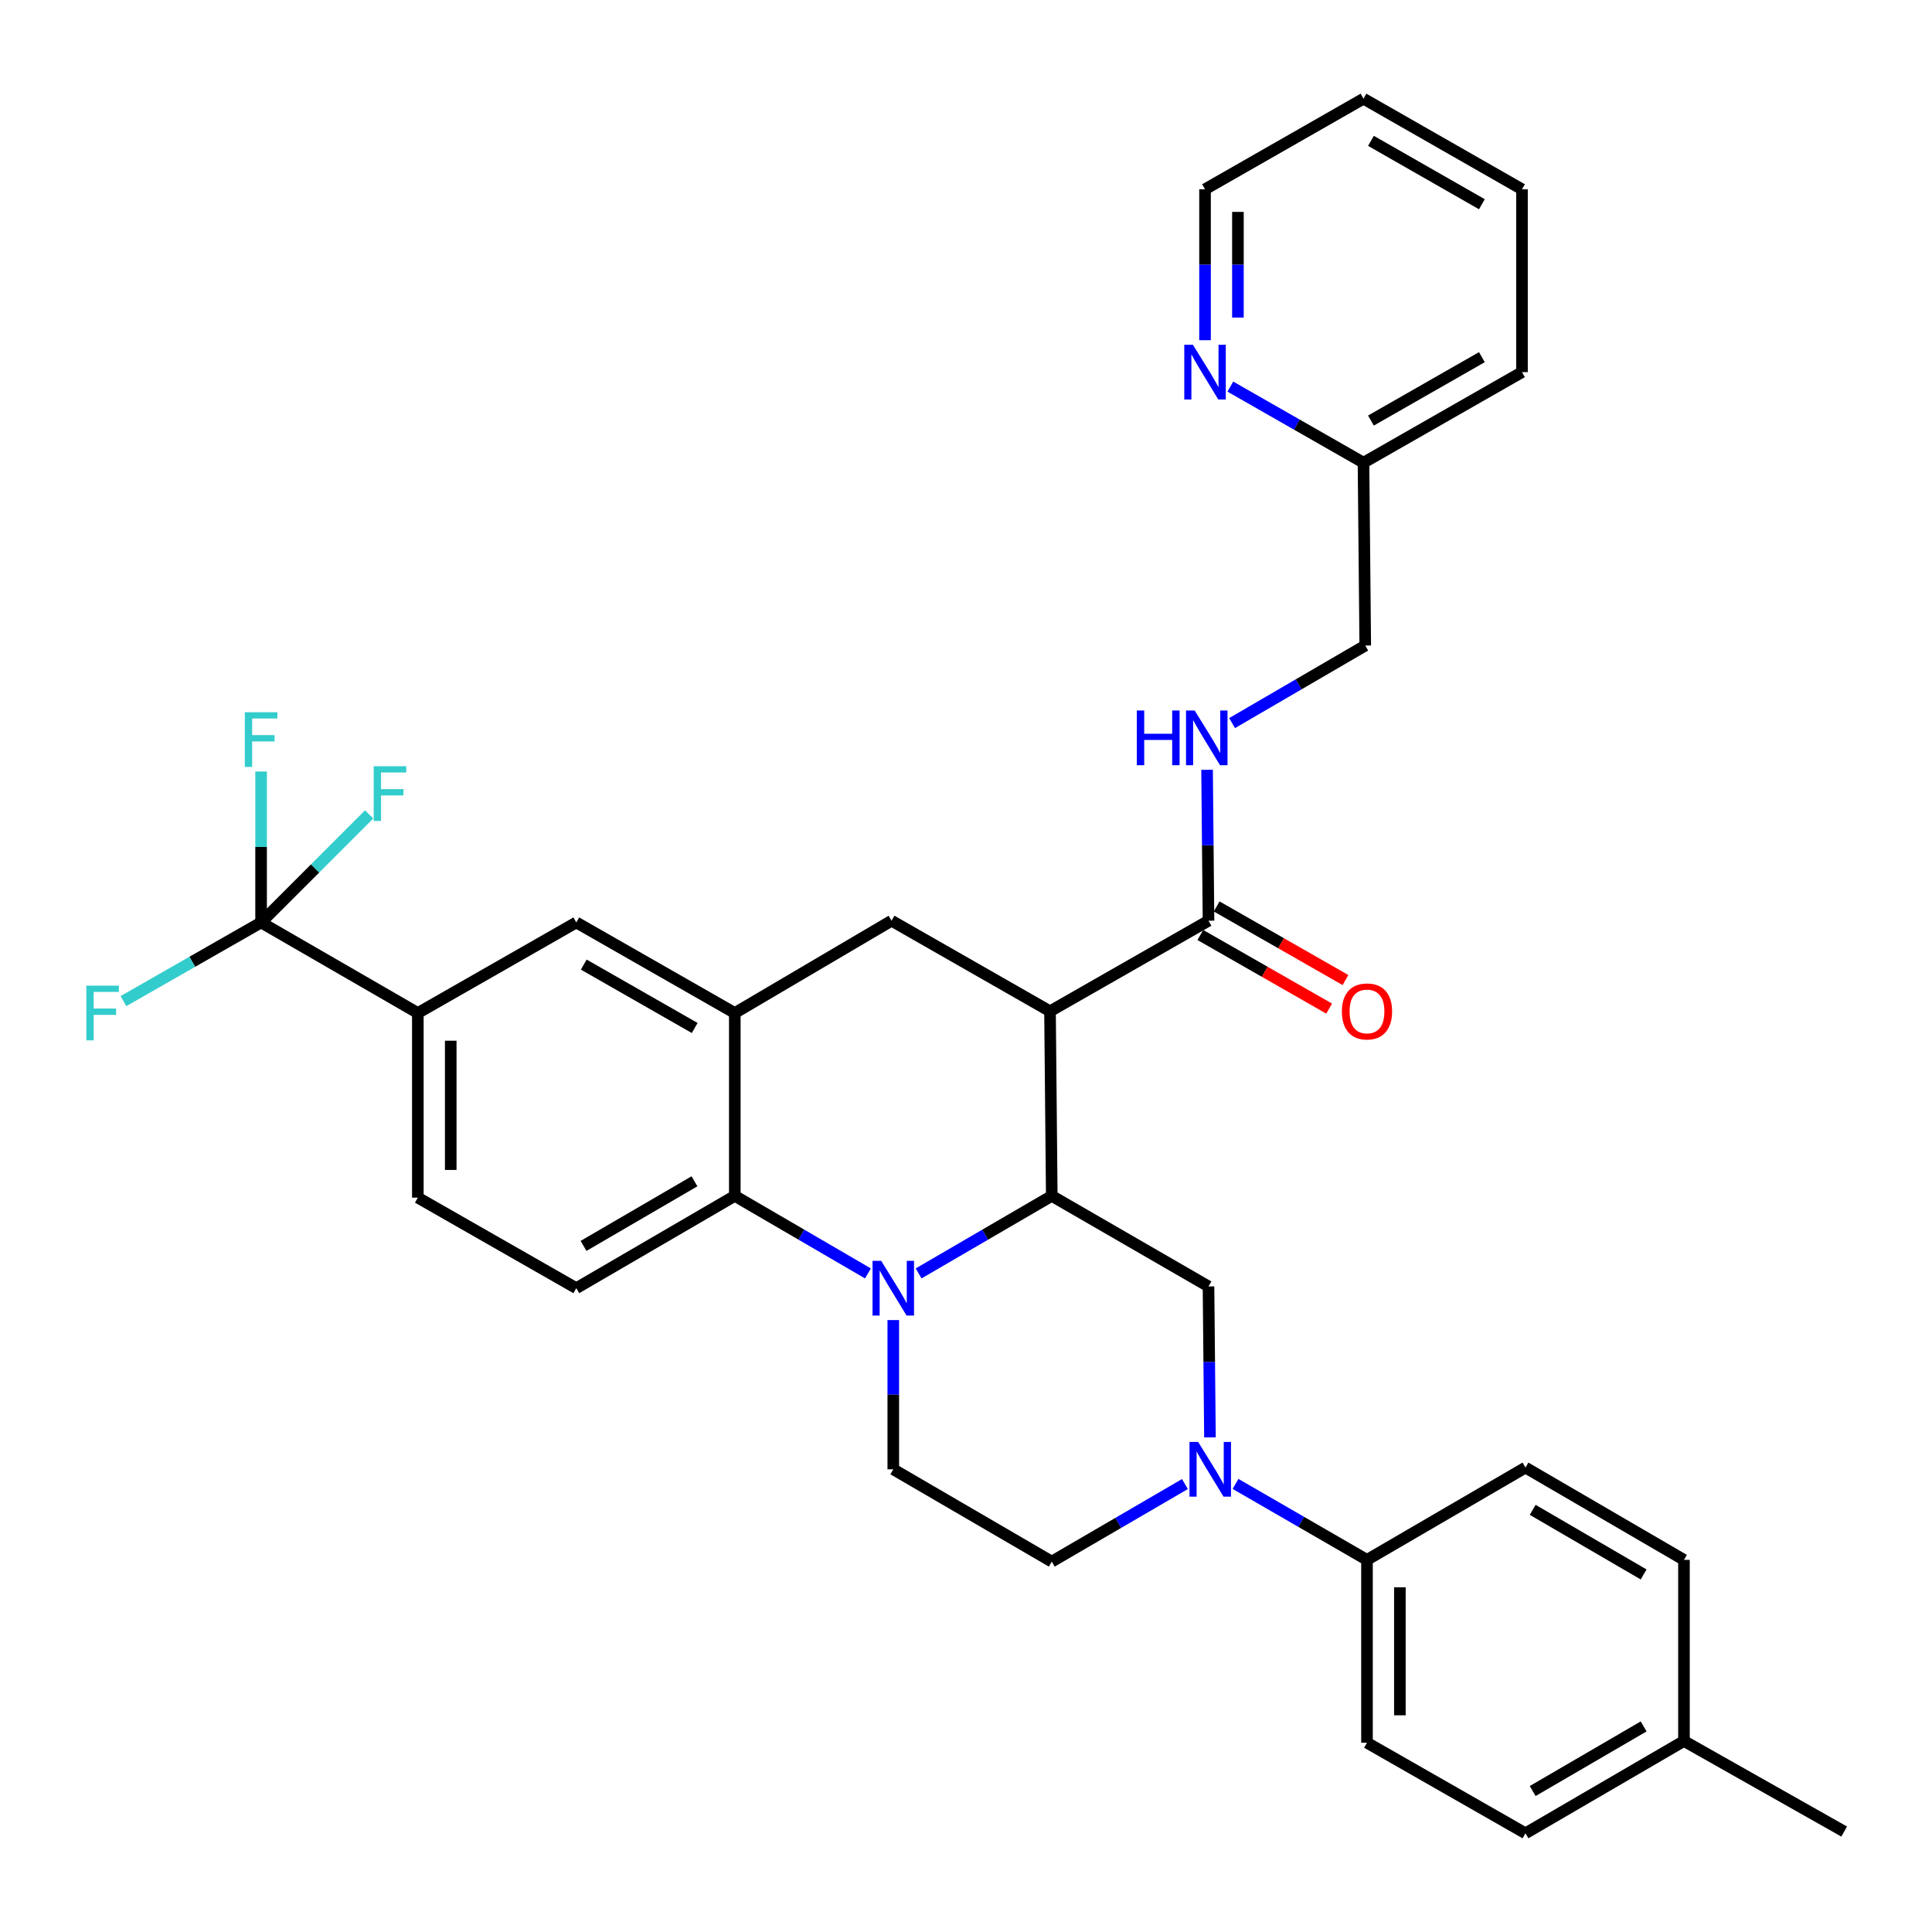 <?xml version='1.0' encoding='iso-8859-1'?>
<svg version='1.1' baseProfile='full'
              xmlns='http://www.w3.org/2000/svg'
                      xmlns:rdkit='http://www.rdkit.org/xml'
                      xmlns:xlink='http://www.w3.org/1999/xlink'
                  xml:space='preserve'
width='1000px' height='1000px' viewBox='0 0 1000 1000'>
<!-- END OF HEADER -->
<rect style='opacity:1.0;fill:#FFFFFF;stroke:none' width='1000' height='1000' x='0' y='0'> </rect>
<path class='bond-0' d='M 216.274,524.336 L 135.141,477.461' style='fill:none;fill-rule:evenodd;stroke:#000000;stroke-width:6px;stroke-linecap:butt;stroke-linejoin:miter;stroke-opacity:1' />
<path class='bond-1' d='M 216.274,524.336 L 216.274,619.894' style='fill:none;fill-rule:evenodd;stroke:#000000;stroke-width:6px;stroke-linecap:butt;stroke-linejoin:miter;stroke-opacity:1' />
<path class='bond-1' d='M 233.299,538.67 L 233.299,605.56' style='fill:none;fill-rule:evenodd;stroke:#000000;stroke-width:6px;stroke-linecap:butt;stroke-linejoin:miter;stroke-opacity:1' />
<path class='bond-2' d='M 216.274,524.336 L 298.297,477.461' style='fill:none;fill-rule:evenodd;stroke:#000000;stroke-width:6px;stroke-linecap:butt;stroke-linejoin:miter;stroke-opacity:1' />
<path class='bond-3' d='M 216.274,619.894 L 298.297,666.76' style='fill:none;fill-rule:evenodd;stroke:#000000;stroke-width:6px;stroke-linecap:butt;stroke-linejoin:miter;stroke-opacity:1' />
<path class='bond-4' d='M 298.297,666.76 L 380.329,618.986' style='fill:none;fill-rule:evenodd;stroke:#000000;stroke-width:6px;stroke-linecap:butt;stroke-linejoin:miter;stroke-opacity:1' />
<path class='bond-4' d='M 302.034,644.882 L 359.457,611.44' style='fill:none;fill-rule:evenodd;stroke:#000000;stroke-width:6px;stroke-linecap:butt;stroke-linejoin:miter;stroke-opacity:1' />
<path class='bond-5' d='M 380.329,618.986 L 380.329,524.336' style='fill:none;fill-rule:evenodd;stroke:#000000;stroke-width:6px;stroke-linecap:butt;stroke-linejoin:miter;stroke-opacity:1' />
<path class='bond-6' d='M 380.329,618.986 L 414.789,639.055' style='fill:none;fill-rule:evenodd;stroke:#000000;stroke-width:6px;stroke-linecap:butt;stroke-linejoin:miter;stroke-opacity:1' />
<path class='bond-6' d='M 414.789,639.055 L 449.248,659.123' style='fill:none;fill-rule:evenodd;stroke:#0000FF;stroke-width:6px;stroke-linecap:butt;stroke-linejoin:miter;stroke-opacity:1' />
<path class='bond-7' d='M 380.329,524.336 L 298.297,477.461' style='fill:none;fill-rule:evenodd;stroke:#000000;stroke-width:6px;stroke-linecap:butt;stroke-linejoin:miter;stroke-opacity:1' />
<path class='bond-7' d='M 359.578,532.087 L 302.155,499.274' style='fill:none;fill-rule:evenodd;stroke:#000000;stroke-width:6px;stroke-linecap:butt;stroke-linejoin:miter;stroke-opacity:1' />
<path class='bond-8' d='M 380.329,524.336 L 461.463,476.562' style='fill:none;fill-rule:evenodd;stroke:#000000;stroke-width:6px;stroke-linecap:butt;stroke-linejoin:miter;stroke-opacity:1' />
<path class='bond-9' d='M 461.463,476.562 L 543.486,523.438' style='fill:none;fill-rule:evenodd;stroke:#000000;stroke-width:6px;stroke-linecap:butt;stroke-linejoin:miter;stroke-opacity:1' />
<path class='bond-10' d='M 462.362,683.264 L 462.362,721.887' style='fill:none;fill-rule:evenodd;stroke:#0000FF;stroke-width:6px;stroke-linecap:butt;stroke-linejoin:miter;stroke-opacity:1' />
<path class='bond-10' d='M 462.362,721.887 L 462.362,760.511' style='fill:none;fill-rule:evenodd;stroke:#000000;stroke-width:6px;stroke-linecap:butt;stroke-linejoin:miter;stroke-opacity:1' />
<path class='bond-11' d='M 475.475,659.123 L 509.934,639.055' style='fill:none;fill-rule:evenodd;stroke:#0000FF;stroke-width:6px;stroke-linecap:butt;stroke-linejoin:miter;stroke-opacity:1' />
<path class='bond-11' d='M 509.934,639.055 L 544.394,618.986' style='fill:none;fill-rule:evenodd;stroke:#000000;stroke-width:6px;stroke-linecap:butt;stroke-linejoin:miter;stroke-opacity:1' />
<path class='bond-12' d='M 787.776,97.964 L 705.744,51.088' style='fill:none;fill-rule:evenodd;stroke:#000000;stroke-width:6px;stroke-linecap:butt;stroke-linejoin:miter;stroke-opacity:1' />
<path class='bond-12' d='M 767.024,105.714 L 709.602,72.901' style='fill:none;fill-rule:evenodd;stroke:#000000;stroke-width:6px;stroke-linecap:butt;stroke-linejoin:miter;stroke-opacity:1' />
<path class='bond-13' d='M 787.776,97.964 L 787.776,192.613' style='fill:none;fill-rule:evenodd;stroke:#000000;stroke-width:6px;stroke-linecap:butt;stroke-linejoin:miter;stroke-opacity:1' />
<path class='bond-14' d='M 705.744,51.088 L 623.721,97.964' style='fill:none;fill-rule:evenodd;stroke:#000000;stroke-width:6px;stroke-linecap:butt;stroke-linejoin:miter;stroke-opacity:1' />
<path class='bond-15' d='M 623.721,97.964 L 623.721,137.025' style='fill:none;fill-rule:evenodd;stroke:#000000;stroke-width:6px;stroke-linecap:butt;stroke-linejoin:miter;stroke-opacity:1' />
<path class='bond-15' d='M 623.721,137.025 L 623.721,176.087' style='fill:none;fill-rule:evenodd;stroke:#0000FF;stroke-width:6px;stroke-linecap:butt;stroke-linejoin:miter;stroke-opacity:1' />
<path class='bond-15' d='M 640.746,109.682 L 640.746,137.025' style='fill:none;fill-rule:evenodd;stroke:#000000;stroke-width:6px;stroke-linecap:butt;stroke-linejoin:miter;stroke-opacity:1' />
<path class='bond-15' d='M 640.746,137.025 L 640.746,164.369' style='fill:none;fill-rule:evenodd;stroke:#0000FF;stroke-width:6px;stroke-linecap:butt;stroke-linejoin:miter;stroke-opacity:1' />
<path class='bond-16' d='M 544.394,618.986 L 543.486,523.438' style='fill:none;fill-rule:evenodd;stroke:#000000;stroke-width:6px;stroke-linecap:butt;stroke-linejoin:miter;stroke-opacity:1' />
<path class='bond-17' d='M 544.394,618.986 L 625.518,665.862' style='fill:none;fill-rule:evenodd;stroke:#000000;stroke-width:6px;stroke-linecap:butt;stroke-linejoin:miter;stroke-opacity:1' />
<path class='bond-18' d='M 543.486,523.438 L 625.518,476.562' style='fill:none;fill-rule:evenodd;stroke:#000000;stroke-width:6px;stroke-linecap:butt;stroke-linejoin:miter;stroke-opacity:1' />
<path class='bond-19' d='M 621.295,483.953 L 654.63,503.002' style='fill:none;fill-rule:evenodd;stroke:#000000;stroke-width:6px;stroke-linecap:butt;stroke-linejoin:miter;stroke-opacity:1' />
<path class='bond-19' d='M 654.63,503.002 L 687.965,522.05' style='fill:none;fill-rule:evenodd;stroke:#FF0000;stroke-width:6px;stroke-linecap:butt;stroke-linejoin:miter;stroke-opacity:1' />
<path class='bond-19' d='M 629.741,469.171 L 663.077,488.22' style='fill:none;fill-rule:evenodd;stroke:#000000;stroke-width:6px;stroke-linecap:butt;stroke-linejoin:miter;stroke-opacity:1' />
<path class='bond-19' d='M 663.077,488.22 L 696.412,507.269' style='fill:none;fill-rule:evenodd;stroke:#FF0000;stroke-width:6px;stroke-linecap:butt;stroke-linejoin:miter;stroke-opacity:1' />
<path class='bond-20' d='M 625.518,476.562 L 625.147,437.501' style='fill:none;fill-rule:evenodd;stroke:#000000;stroke-width:6px;stroke-linecap:butt;stroke-linejoin:miter;stroke-opacity:1' />
<path class='bond-20' d='M 625.147,437.501 L 624.776,398.439' style='fill:none;fill-rule:evenodd;stroke:#0000FF;stroke-width:6px;stroke-linecap:butt;stroke-linejoin:miter;stroke-opacity:1' />
<path class='bond-21' d='M 637.733,374.276 L 672.192,354.207' style='fill:none;fill-rule:evenodd;stroke:#0000FF;stroke-width:6px;stroke-linecap:butt;stroke-linejoin:miter;stroke-opacity:1' />
<path class='bond-21' d='M 672.192,354.207 L 706.652,334.138' style='fill:none;fill-rule:evenodd;stroke:#000000;stroke-width:6px;stroke-linecap:butt;stroke-linejoin:miter;stroke-opacity:1' />
<path class='bond-22' d='M 636.823,200.101 L 671.283,219.795' style='fill:none;fill-rule:evenodd;stroke:#0000FF;stroke-width:6px;stroke-linecap:butt;stroke-linejoin:miter;stroke-opacity:1' />
<path class='bond-22' d='M 671.283,219.795 L 705.744,239.489' style='fill:none;fill-rule:evenodd;stroke:#000000;stroke-width:6px;stroke-linecap:butt;stroke-linejoin:miter;stroke-opacity:1' />
<path class='bond-23' d='M 705.744,239.489 L 787.776,192.613' style='fill:none;fill-rule:evenodd;stroke:#000000;stroke-width:6px;stroke-linecap:butt;stroke-linejoin:miter;stroke-opacity:1' />
<path class='bond-23' d='M 709.602,217.676 L 767.024,184.863' style='fill:none;fill-rule:evenodd;stroke:#000000;stroke-width:6px;stroke-linecap:butt;stroke-linejoin:miter;stroke-opacity:1' />
<path class='bond-24' d='M 705.744,239.489 L 706.652,334.138' style='fill:none;fill-rule:evenodd;stroke:#000000;stroke-width:6px;stroke-linecap:butt;stroke-linejoin:miter;stroke-opacity:1' />
<path class='bond-25' d='M 544.394,808.285 L 578.853,788.217' style='fill:none;fill-rule:evenodd;stroke:#000000;stroke-width:6px;stroke-linecap:butt;stroke-linejoin:miter;stroke-opacity:1' />
<path class='bond-25' d='M 578.853,788.217 L 613.313,768.148' style='fill:none;fill-rule:evenodd;stroke:#0000FF;stroke-width:6px;stroke-linecap:butt;stroke-linejoin:miter;stroke-opacity:1' />
<path class='bond-26' d='M 544.394,808.285 L 462.362,760.511' style='fill:none;fill-rule:evenodd;stroke:#000000;stroke-width:6px;stroke-linecap:butt;stroke-linejoin:miter;stroke-opacity:1' />
<path class='bond-27' d='M 626.268,743.985 L 625.893,704.923' style='fill:none;fill-rule:evenodd;stroke:#0000FF;stroke-width:6px;stroke-linecap:butt;stroke-linejoin:miter;stroke-opacity:1' />
<path class='bond-27' d='M 625.893,704.923 L 625.518,665.862' style='fill:none;fill-rule:evenodd;stroke:#000000;stroke-width:6px;stroke-linecap:butt;stroke-linejoin:miter;stroke-opacity:1' />
<path class='bond-28' d='M 639.508,768.07 L 673.529,787.729' style='fill:none;fill-rule:evenodd;stroke:#0000FF;stroke-width:6px;stroke-linecap:butt;stroke-linejoin:miter;stroke-opacity:1' />
<path class='bond-28' d='M 673.529,787.729 L 707.55,807.387' style='fill:none;fill-rule:evenodd;stroke:#000000;stroke-width:6px;stroke-linecap:butt;stroke-linejoin:miter;stroke-opacity:1' />
<path class='bond-29' d='M 707.55,807.387 L 707.55,902.036' style='fill:none;fill-rule:evenodd;stroke:#000000;stroke-width:6px;stroke-linecap:butt;stroke-linejoin:miter;stroke-opacity:1' />
<path class='bond-29' d='M 724.575,821.584 L 724.575,887.839' style='fill:none;fill-rule:evenodd;stroke:#000000;stroke-width:6px;stroke-linecap:butt;stroke-linejoin:miter;stroke-opacity:1' />
<path class='bond-30' d='M 707.55,807.387 L 789.582,759.613' style='fill:none;fill-rule:evenodd;stroke:#000000;stroke-width:6px;stroke-linecap:butt;stroke-linejoin:miter;stroke-opacity:1' />
<path class='bond-31' d='M 135.141,477.461 L 135.141,438.399' style='fill:none;fill-rule:evenodd;stroke:#000000;stroke-width:6px;stroke-linecap:butt;stroke-linejoin:miter;stroke-opacity:1' />
<path class='bond-31' d='M 135.141,438.399 L 135.141,399.337' style='fill:none;fill-rule:evenodd;stroke:#33CCCC;stroke-width:6px;stroke-linecap:butt;stroke-linejoin:miter;stroke-opacity:1' />
<path class='bond-32' d='M 135.141,477.461 L 99.516,497.818' style='fill:none;fill-rule:evenodd;stroke:#000000;stroke-width:6px;stroke-linecap:butt;stroke-linejoin:miter;stroke-opacity:1' />
<path class='bond-32' d='M 99.516,497.818 L 63.891,518.175' style='fill:none;fill-rule:evenodd;stroke:#33CCCC;stroke-width:6px;stroke-linecap:butt;stroke-linejoin:miter;stroke-opacity:1' />
<path class='bond-33' d='M 135.141,477.461 L 163.106,449.499' style='fill:none;fill-rule:evenodd;stroke:#000000;stroke-width:6px;stroke-linecap:butt;stroke-linejoin:miter;stroke-opacity:1' />
<path class='bond-33' d='M 163.106,449.499 L 191.072,421.537' style='fill:none;fill-rule:evenodd;stroke:#33CCCC;stroke-width:6px;stroke-linecap:butt;stroke-linejoin:miter;stroke-opacity:1' />
<path class='bond-34' d='M 707.55,902.036 L 789.582,948.912' style='fill:none;fill-rule:evenodd;stroke:#000000;stroke-width:6px;stroke-linecap:butt;stroke-linejoin:miter;stroke-opacity:1' />
<path class='bond-35' d='M 789.582,948.912 L 871.615,901.138' style='fill:none;fill-rule:evenodd;stroke:#000000;stroke-width:6px;stroke-linecap:butt;stroke-linejoin:miter;stroke-opacity:1' />
<path class='bond-35' d='M 793.319,927.034 L 850.742,893.592' style='fill:none;fill-rule:evenodd;stroke:#000000;stroke-width:6px;stroke-linecap:butt;stroke-linejoin:miter;stroke-opacity:1' />
<path class='bond-36' d='M 871.615,901.138 L 871.615,807.387' style='fill:none;fill-rule:evenodd;stroke:#000000;stroke-width:6px;stroke-linecap:butt;stroke-linejoin:miter;stroke-opacity:1' />
<path class='bond-37' d='M 871.615,901.138 L 954.545,948.013' style='fill:none;fill-rule:evenodd;stroke:#000000;stroke-width:6px;stroke-linecap:butt;stroke-linejoin:miter;stroke-opacity:1' />
<path class='bond-38' d='M 871.615,807.387 L 789.582,759.613' style='fill:none;fill-rule:evenodd;stroke:#000000;stroke-width:6px;stroke-linecap:butt;stroke-linejoin:miter;stroke-opacity:1' />
<path class='bond-38' d='M 850.742,814.933 L 793.319,781.491' style='fill:none;fill-rule:evenodd;stroke:#000000;stroke-width:6px;stroke-linecap:butt;stroke-linejoin:miter;stroke-opacity:1' />
<path  class='atom-7' d='M 456.102 652.6
L 465.382 667.6
Q 466.302 669.08, 467.782 671.76
Q 469.262 674.44, 469.342 674.6
L 469.342 652.6
L 473.102 652.6
L 473.102 680.92
L 469.222 680.92
L 459.262 664.52
Q 458.102 662.6, 456.862 660.4
Q 455.662 658.2, 455.302 657.52
L 455.302 680.92
L 451.622 680.92
L 451.622 652.6
L 456.102 652.6
' fill='#0000FF'/>
<path  class='atom-14' d='M 694.55 523.518
Q 694.55 516.718, 697.91 512.918
Q 701.27 509.118, 707.55 509.118
Q 713.83 509.118, 717.19 512.918
Q 720.55 516.718, 720.55 523.518
Q 720.55 530.398, 717.15 534.318
Q 713.75 538.198, 707.55 538.198
Q 701.31 538.198, 697.91 534.318
Q 694.55 530.438, 694.55 523.518
M 707.55 534.998
Q 711.87 534.998, 714.19 532.118
Q 716.55 529.198, 716.55 523.518
Q 716.55 517.958, 714.19 515.158
Q 711.87 512.318, 707.55 512.318
Q 703.23 512.318, 700.87 515.118
Q 698.55 517.918, 698.55 523.518
Q 698.55 529.238, 700.87 532.118
Q 703.23 534.998, 707.55 534.998
' fill='#FF0000'/>
<path  class='atom-15' d='M 588.4 367.753
L 592.24 367.753
L 592.24 379.793
L 606.72 379.793
L 606.72 367.753
L 610.56 367.753
L 610.56 396.073
L 606.72 396.073
L 606.72 382.993
L 592.24 382.993
L 592.24 396.073
L 588.4 396.073
L 588.4 367.753
' fill='#0000FF'/>
<path  class='atom-15' d='M 618.36 367.753
L 627.64 382.753
Q 628.56 384.233, 630.04 386.913
Q 631.52 389.593, 631.6 389.753
L 631.6 367.753
L 635.36 367.753
L 635.36 396.073
L 631.48 396.073
L 621.52 379.673
Q 620.36 377.753, 619.12 375.553
Q 617.92 373.353, 617.56 372.673
L 617.56 396.073
L 613.88 396.073
L 613.88 367.753
L 618.36 367.753
' fill='#0000FF'/>
<path  class='atom-16' d='M 617.461 178.453
L 626.741 193.453
Q 627.661 194.933, 629.141 197.613
Q 630.621 200.293, 630.701 200.453
L 630.701 178.453
L 634.461 178.453
L 634.461 206.773
L 630.581 206.773
L 620.621 190.373
Q 619.461 188.453, 618.221 186.253
Q 617.021 184.053, 616.661 183.373
L 616.661 206.773
L 612.981 206.773
L 612.981 178.453
L 617.461 178.453
' fill='#0000FF'/>
<path  class='atom-21' d='M 620.166 746.351
L 629.446 761.351
Q 630.366 762.831, 631.846 765.511
Q 633.326 768.191, 633.406 768.351
L 633.406 746.351
L 637.166 746.351
L 637.166 774.671
L 633.286 774.671
L 623.326 758.271
Q 622.166 756.351, 620.926 754.151
Q 619.726 751.951, 619.366 751.271
L 619.366 774.671
L 615.686 774.671
L 615.686 746.351
L 620.166 746.351
' fill='#0000FF'/>
<path  class='atom-26' d='M 126.721 368.651
L 143.561 368.651
L 143.561 371.891
L 130.521 371.891
L 130.521 380.491
L 142.121 380.491
L 142.121 383.771
L 130.521 383.771
L 130.521 396.971
L 126.721 396.971
L 126.721 368.651
' fill='#33CCCC'/>
<path  class='atom-27' d='M 44.689 510.176
L 61.529 510.176
L 61.529 513.416
L 48.489 513.416
L 48.489 522.016
L 60.089 522.016
L 60.089 525.296
L 48.489 525.296
L 48.489 538.496
L 44.689 538.496
L 44.689 510.176
' fill='#33CCCC'/>
<path  class='atom-28' d='M 193.43 396.601
L 210.27 396.601
L 210.27 399.841
L 197.23 399.841
L 197.23 408.441
L 208.83 408.441
L 208.83 411.721
L 197.23 411.721
L 197.23 424.921
L 193.43 424.921
L 193.43 396.601
' fill='#33CCCC'/>
</svg>
